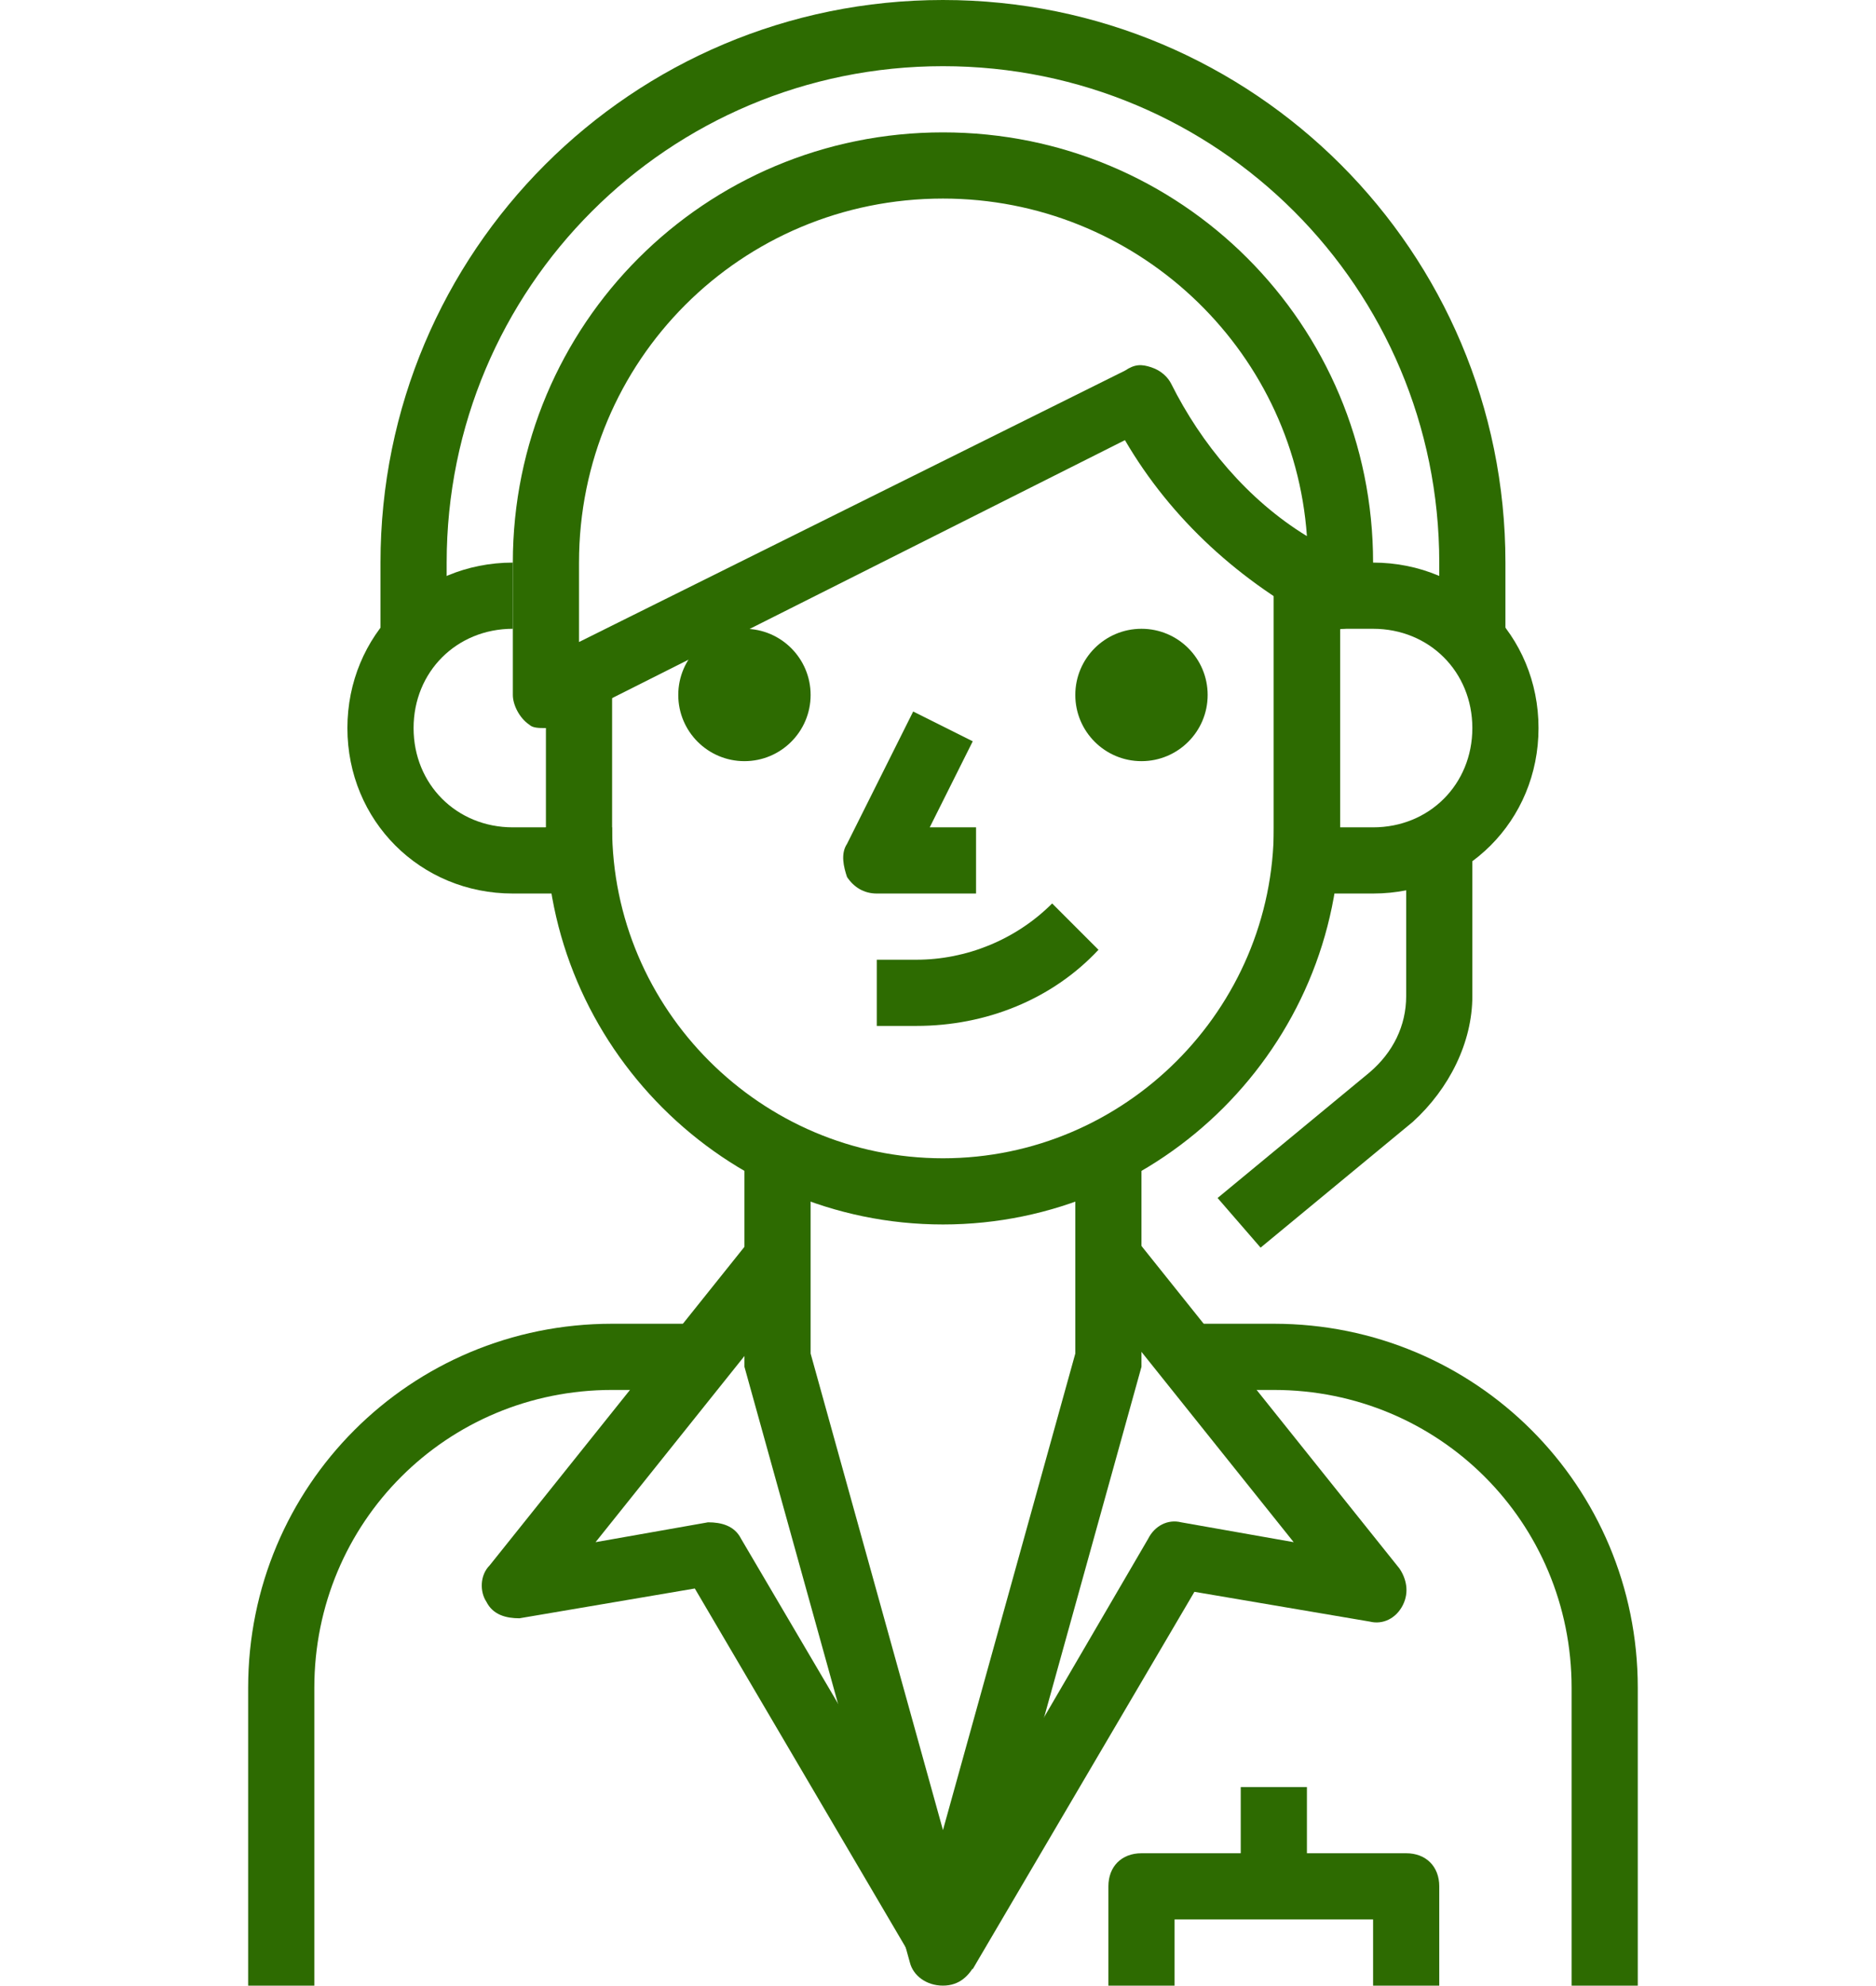 <?xml version="1.0" encoding="utf-8"?>
<!-- Generator: Adobe Illustrator 18.0.0, SVG Export Plug-In . SVG Version: 6.00 Build 0)  -->
<!DOCTYPE svg PUBLIC "-//W3C//DTD SVG 1.1//EN" "http://www.w3.org/Graphics/SVG/1.1/DTD/svg11.dtd">
<svg version="1.1" id="Capa_1" xmlns="http://www.w3.org/2000/svg" xmlns:xlink="http://www.w3.org/1999/xlink" x="0px" y="0px"
	 viewBox="31.5 0 56.7 60" enable-background="new 31.5 0 56.7 60" xml:space="preserve">
<g>
	<g>
		<path fill="#2d6b01" d="M50,40c-6.1,0-11,4.9-11,11v9h2v-9c0-5,4-9,9-9h3v-2C53,40,50,40,50,40z"/>
	</g>
</g>
<g>
	<g>
		<path fill="#2d6b01" d="M64,35v5.9l-4,14.4l-4-14.4V35h-2v6c0,0.1,0,0.2,0,0.3l5,18c0.1,0.4,0.5,0.7,1,0.7s0.8-0.3,1-0.7l5-18
			c0-0.1,0-0.2,0-0.3v-6H64z"/>
	</g>
</g>
<g>
	<g>
		<circle fill="#2d6b01" cx="54" cy="21" r="2"/>
	</g>
</g>
<g>
	<g>
		<circle fill="#2d6b01" cx="66" cy="21" r="2"/>
	</g>
</g>
<g>
	<g>
		<path fill="#2d6b01" d="M63.3,27.3c-1.1,1.1-2.6,1.7-4.1,1.7H58v2h1.2c2.1,0,4.1-0.8,5.5-2.3L63.3,27.3z"/>
	</g>
</g>
<g>
	<g>
		<path fill="#2d6b01" d="M59.6,25l1.3-2.6l-1.8-0.9l-2,4c-0.2,0.3-0.1,0.7,0,1c0.2,0.3,0.5,0.5,0.9,0.5h3v-2H59.6z"/>
	</g>
</g>
<g>
	<g>
		<path fill="#2d6b01" d="M70,17v8c0,5.5-4.5,10-10,10s-10-4.5-10-10h-2c0,6.6,5.4,12,12,12s12-5.4,12-12v-8C72,17,70,17,70,17z"/>
	</g>
</g>
<g>
	<g>
		<path fill="#2d6b01" d="M74,25v5.1c0,0.9-0.4,1.7-1.1,2.3l-4.6,3.8l1.3,1.5l4.6-3.8c1.1-1,1.8-2.4,1.8-3.8V25C76,25,74,25,74,25z"
			/>
	</g>
</g>
<g>
	<g>
		<path fill="#2d6b01" d="M60,0c-9.4,0-17,7.6-17,17v2h2v-2c0-8.3,6.7-15,15-15s15,6.7,15,15v2h2v-2C77,7.6,69.4,0,60,0z"/>
	</g>
</g>
<g>
	<g>
		<path fill="#2d6b01" d="M73,17h-2c-0.6,0-1,0.4-1,1v8c0,0.6,0.4,1,1,1h2c2.8,0,5-2.2,5-5C78,19.2,75.8,17,73,17z M73,25h-1v-6h1
			c1.7,0,3,1.3,3,3S74.7,25,73,25z"/>
	</g>
</g>
<g>
	<g>
		<path fill="#2d6b01" d="M47,25c-1.7,0-3-1.3-3-3s1.3-3,3-3v-2c-2.8,0-5,2.2-5,5c0,2.8,2.2,5,5,5h2v-2C49,25,47,25,47,25z"/>
	</g>
</g>
<g>
	<g>
		<rect x="48" y="20" fill="#2d6b01" width="2" height="6"/>
	</g>
</g>
<g>
	<g>
		<path fill="#2d6b01" d="M60,4c-7.2,0-13,5.8-13,13v4c0,0.3,0.2,0.7,0.5,0.9C47.6,22,47.8,22,48,22c0.2,0,0.3,0,0.4-0.1l17.1-8.6
			c1.4,2.4,3.5,4.3,6,5.6c0.3,0.2,0.7,0.1,1,0c0.3-0.2,0.5-0.5,0.5-0.9v-1C73,9.8,67.2,4,60,4z M66.9,11.6c-0.1-0.2-0.3-0.4-0.6-0.5
			c-0.3-0.1-0.5-0.1-0.8,0.1L49,19.4V17c0-6.1,4.9-11,11-11c5.8,0,10.6,4.5,11,10.2C69.2,15.1,67.8,13.4,66.9,11.6z"/>
	</g>
</g>
<g>
	<g>
		<path fill="#2d6b01" d="M53.9,46.5c-0.2-0.4-0.6-0.5-1-0.5l-3.4,0.6l6.4-8l-1.6-1.3l-8,10c-0.3,0.3-0.3,0.8-0.1,1.1
			c0.2,0.4,0.6,0.5,1,0.5l5.3-0.9l6.7,11.4l1.7-1L53.9,46.5z"/>
	</g>
</g>
<g>
	<g>
		<path fill="#2d6b01" d="M70,40h-3v2h3c5,0,9,4,9,9v9h2v-9C81,44.9,76.1,40,70,40z"/>
	</g>
</g>
<g>
	<g>
		<path fill="#2d6b01" d="M73.8,47.4l-8-10l-1.6,1.2l6.4,8L67.2,46c-0.4-0.1-0.8,0.1-1,0.5l-7,12l1.7,1l6.7-11.4l5.3,0.9
			c0.4,0.1,0.8-0.1,1-0.5C74.1,48.1,74,47.7,73.8,47.4z"/>
	</g>
</g>
<g>
	<g>
		<path fill="#2d6b01" d="M74,56h-8c-0.6,0-1,0.4-1,1v3h2v-2h6v2h2v-3C75,56.4,74.6,56,74,56z"/>
	</g>
</g>
<g>
	<g>
		<rect x="69" y="54" fill="#2d6b01" width="2" height="3"/>
	</g>
</g>
</svg>
